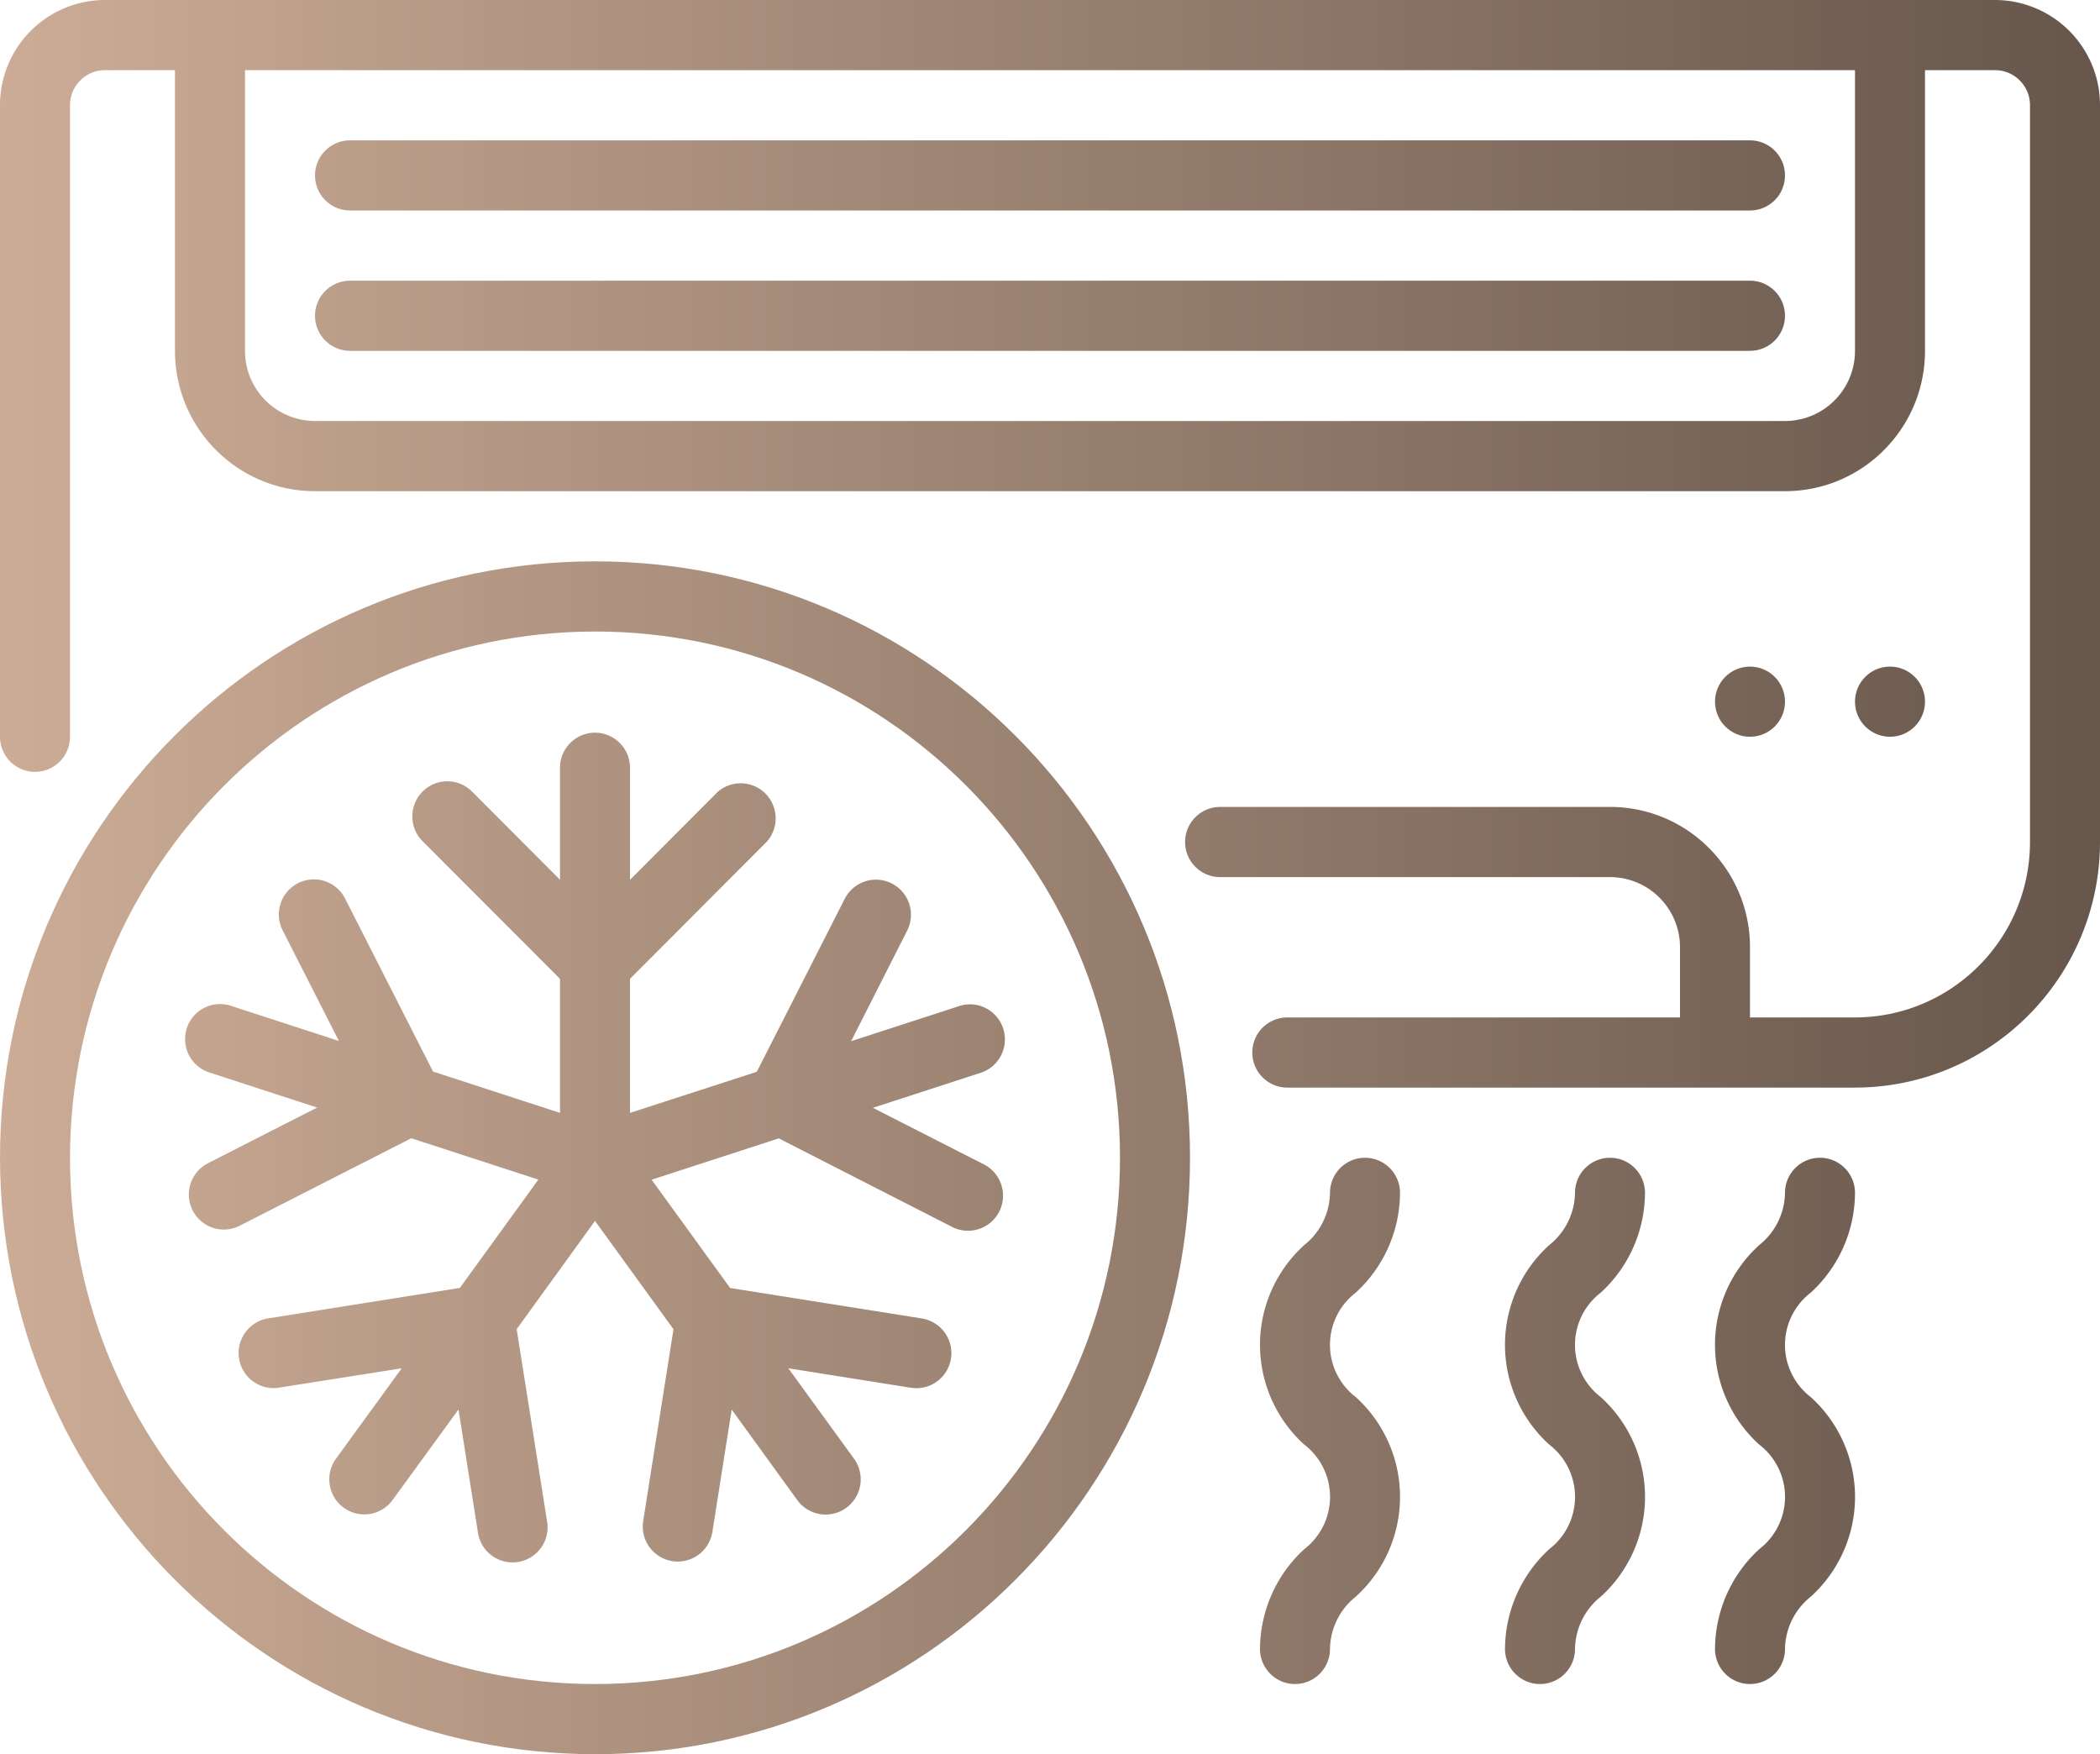 <svg width="85" height="71" fill="none" xmlns="http://www.w3.org/2000/svg"><path d="M80.75 0H4.25A4.255 4.255 0 0 0 0 4.26v25.56c0 .784.634 1.42 1.417 1.42.782 0 1.416-.636 1.416-1.42V4.26c0-.784.635-1.42 1.417-1.42h2.833V14.2c0 3.137 2.537 5.68 5.667 5.68h59.5c3.13 0 5.666-2.543 5.666-5.68V2.84h2.834c.782 0 1.417.636 1.417 1.42v29.82c-.005 3.92-3.174 7.095-7.084 7.1h-4.25v-2.84c0-3.137-2.537-5.68-5.666-5.68H49.385c-.782 0-1.417.636-1.417 1.42 0 .784.635 1.42 1.417 1.42h15.782A2.837 2.837 0 0 1 68 38.34v2.84H52.105c-.782 0-1.417.636-1.417 1.42 0 .784.635 1.42 1.417 1.42h22.978c5.475-.007 9.91-4.453 9.917-9.94V4.26A4.255 4.255 0 0 0 80.75 0Zm-5.667 14.2a2.837 2.837 0 0 1-2.833 2.84h-59.5a2.837 2.837 0 0 1-2.833-2.84V2.84h65.166V14.2Z" fill="url(#a)"/><path d="M14.167 14.2h56.666c.783 0 1.417-.636 1.417-1.42 0-.784-.634-1.42-1.417-1.42H14.167c-.783 0-1.417.636-1.417 1.42 0 .784.634 1.42 1.417 1.42Z" fill="url(#b)"/><path d="M14.167 8.52h56.666c.783 0 1.417-.636 1.417-1.42 0-.784-.634-1.42-1.417-1.42H14.167c-.783 0-1.417.636-1.417 1.42 0 .784.634 1.42 1.417 1.42Z" fill="url(#c)"/><path d="M70.833 29.82c.783 0 1.417-.636 1.417-1.42 0-.784-.634-1.42-1.417-1.42-.782 0-1.416.636-1.416 1.42 0 .784.634 1.42 1.416 1.42Z" fill="url(#d)"/><path d="M76.5 29.82c.782 0 1.417-.636 1.417-1.42 0-.784-.635-1.42-1.417-1.42s-1.417.636-1.417 1.42c0 .784.635 1.42 1.417 1.42Z" fill="url(#e)"/><path d="M51 66.74c0 .784.634 1.42 1.417 1.42.782 0 1.416-.636 1.416-1.42a2.756 2.756 0 0 1 1.041-2.114 5.449 5.449 0 0 0 0-8.082 2.662 2.662 0 0 1 0-4.224 5.507 5.507 0 0 0 1.793-4.04c0-.784-.635-1.42-1.417-1.42s-1.417.636-1.417 1.42a2.75 2.75 0 0 1-1.04 2.112 5.446 5.446 0 0 0 0 8.078 2.666 2.666 0 0 1 0 4.229A5.518 5.518 0 0 0 51 66.74Z" fill="url(#f)"/><path d="M60.917 66.74c0 .784.634 1.42 1.416 1.42.783 0 1.417-.636 1.417-1.42a2.756 2.756 0 0 1 1.041-2.114 5.449 5.449 0 0 0 0-8.082 2.662 2.662 0 0 1 0-4.224 5.507 5.507 0 0 0 1.792-4.04c0-.784-.634-1.42-1.416-1.42-.783 0-1.417.636-1.417 1.42a2.75 2.75 0 0 1-1.041 2.112 5.446 5.446 0 0 0 0 8.078 2.666 2.666 0 0 1 0 4.229 5.52 5.52 0 0 0-1.792 4.041Z" fill="url(#g)"/><path d="M69.417 66.74c0 .784.634 1.42 1.416 1.42.783 0 1.417-.636 1.417-1.42a2.756 2.756 0 0 1 1.041-2.114 5.449 5.449 0 0 0 0-8.082 2.662 2.662 0 0 1 0-4.224 5.507 5.507 0 0 0 1.792-4.04c0-.784-.634-1.42-1.416-1.42-.783 0-1.417.636-1.417 1.42a2.749 2.749 0 0 1-1.041 2.112 5.446 5.446 0 0 0 0 8.078 2.666 2.666 0 0 1 0 4.229 5.52 5.52 0 0 0-1.792 4.041Z" fill="url(#h)"/><path d="M24.083 71c13.301 0 24.084-10.808 24.084-24.14S37.384 22.72 24.083 22.72C10.783 22.72 0 33.528 0 46.86.015 60.186 10.789 70.985 24.083 71Zm0-45.44c11.736 0 21.25 9.537 21.25 21.3 0 11.764-9.514 21.3-21.25 21.3s-21.25-9.536-21.25-21.3c.014-11.758 9.52-21.287 21.25-21.3Z" fill="url(#i)"/><path d="m16.646 46.07 5.145 1.673-3.177 4.384-7.743 1.23a1.423 1.423 0 0 0-.893 2.305c.324.395.835.587 1.338.499l4.943-.78-2.659 3.658c-.46.635-.32 1.523.313 1.984.633.461 1.52.32 1.98-.314l2.666-3.662L19.34 62a1.418 1.418 0 1 0 2.8-.443l-1.227-7.76 3.17-4.381 3.178 4.385-1.227 7.76a1.42 1.42 0 0 0 1.403 1.642 1.418 1.418 0 0 0 1.397-1.199l.782-4.953 2.654 3.663a1.418 1.418 0 0 0 2.446-.26 1.426 1.426 0 0 0-.15-1.415l-2.658-3.659 4.942.785a1.415 1.415 0 0 0 1.339-.5 1.422 1.422 0 0 0-.894-2.304l-7.742-1.23-3.177-4.383 5.145-1.674 6.98 3.565c.453.249 1.005.23 1.44-.046a1.421 1.421 0 0 0-.154-2.483l-4.455-2.272 4.3-1.398A1.422 1.422 0 0 0 40.19 41a1.414 1.414 0 0 0-1.433-.258l-4.307 1.4 2.267-4.473a1.422 1.422 0 0 0-.619-1.91 1.416 1.416 0 0 0-1.906.619l-3.56 7.003-5.133 1.662v-5.425l5.542-5.555a1.422 1.422 0 0 0-.06-1.944 1.414 1.414 0 0 0-1.94-.06L25.5 35.61v-4.535c0-.784-.634-1.42-1.417-1.42-.782 0-1.416.636-1.416 1.42v4.532l-3.542-3.55a1.415 1.415 0 0 0-2.39.627c-.13.497.019 1.025.387 1.381l5.545 5.554v5.424l-5.14-1.672-3.56-7.004a1.415 1.415 0 0 0-1.906-.62 1.422 1.422 0 0 0-.619 1.911l2.274 4.473-4.307-1.4a1.414 1.414 0 0 0-1.433.257 1.422 1.422 0 0 0 .56 2.44l4.299 1.4-4.455 2.272a1.422 1.422 0 0 0-.582 1.89 1.415 1.415 0 0 0 1.868.639l6.98-3.559Z" fill="url(#j)"/><defs><linearGradient id="a" x1="85" y1="35.5" x2="0" y2="35.5" gradientUnits="userSpaceOnUse"><stop stop-color="#66564B"/><stop offset="1" stop-color="#CCAC96"/></linearGradient><linearGradient id="b" x1="85" y1="35.5" x2="0" y2="35.5" gradientUnits="userSpaceOnUse"><stop stop-color="#66564B"/><stop offset="1" stop-color="#CCAC96"/></linearGradient><linearGradient id="c" x1="85" y1="35.5" x2="0" y2="35.5" gradientUnits="userSpaceOnUse"><stop stop-color="#66564B"/><stop offset="1" stop-color="#CCAC96"/></linearGradient><linearGradient id="d" x1="85" y1="35.5" x2="0" y2="35.5" gradientUnits="userSpaceOnUse"><stop stop-color="#66564B"/><stop offset="1" stop-color="#CCAC96"/></linearGradient><linearGradient id="e" x1="85" y1="35.5" x2="0" y2="35.5" gradientUnits="userSpaceOnUse"><stop stop-color="#66564B"/><stop offset="1" stop-color="#CCAC96"/></linearGradient><linearGradient id="f" x1="85" y1="35.5" x2="0" y2="35.5" gradientUnits="userSpaceOnUse"><stop stop-color="#66564B"/><stop offset="1" stop-color="#CCAC96"/></linearGradient><linearGradient id="g" x1="85" y1="35.5" x2="0" y2="35.5" gradientUnits="userSpaceOnUse"><stop stop-color="#66564B"/><stop offset="1" stop-color="#CCAC96"/></linearGradient><linearGradient id="h" x1="85" y1="35.5" x2="0" y2="35.5" gradientUnits="userSpaceOnUse"><stop stop-color="#66564B"/><stop offset="1" stop-color="#CCAC96"/></linearGradient><linearGradient id="i" x1="85" y1="35.5" x2="0" y2="35.5" gradientUnits="userSpaceOnUse"><stop stop-color="#66564B"/><stop offset="1" stop-color="#CCAC96"/></linearGradient><linearGradient id="j" x1="85" y1="35.5" x2="0" y2="35.5" gradientUnits="userSpaceOnUse"><stop stop-color="#66564B"/><stop offset="1" stop-color="#CCAC96"/></linearGradient></defs></svg>